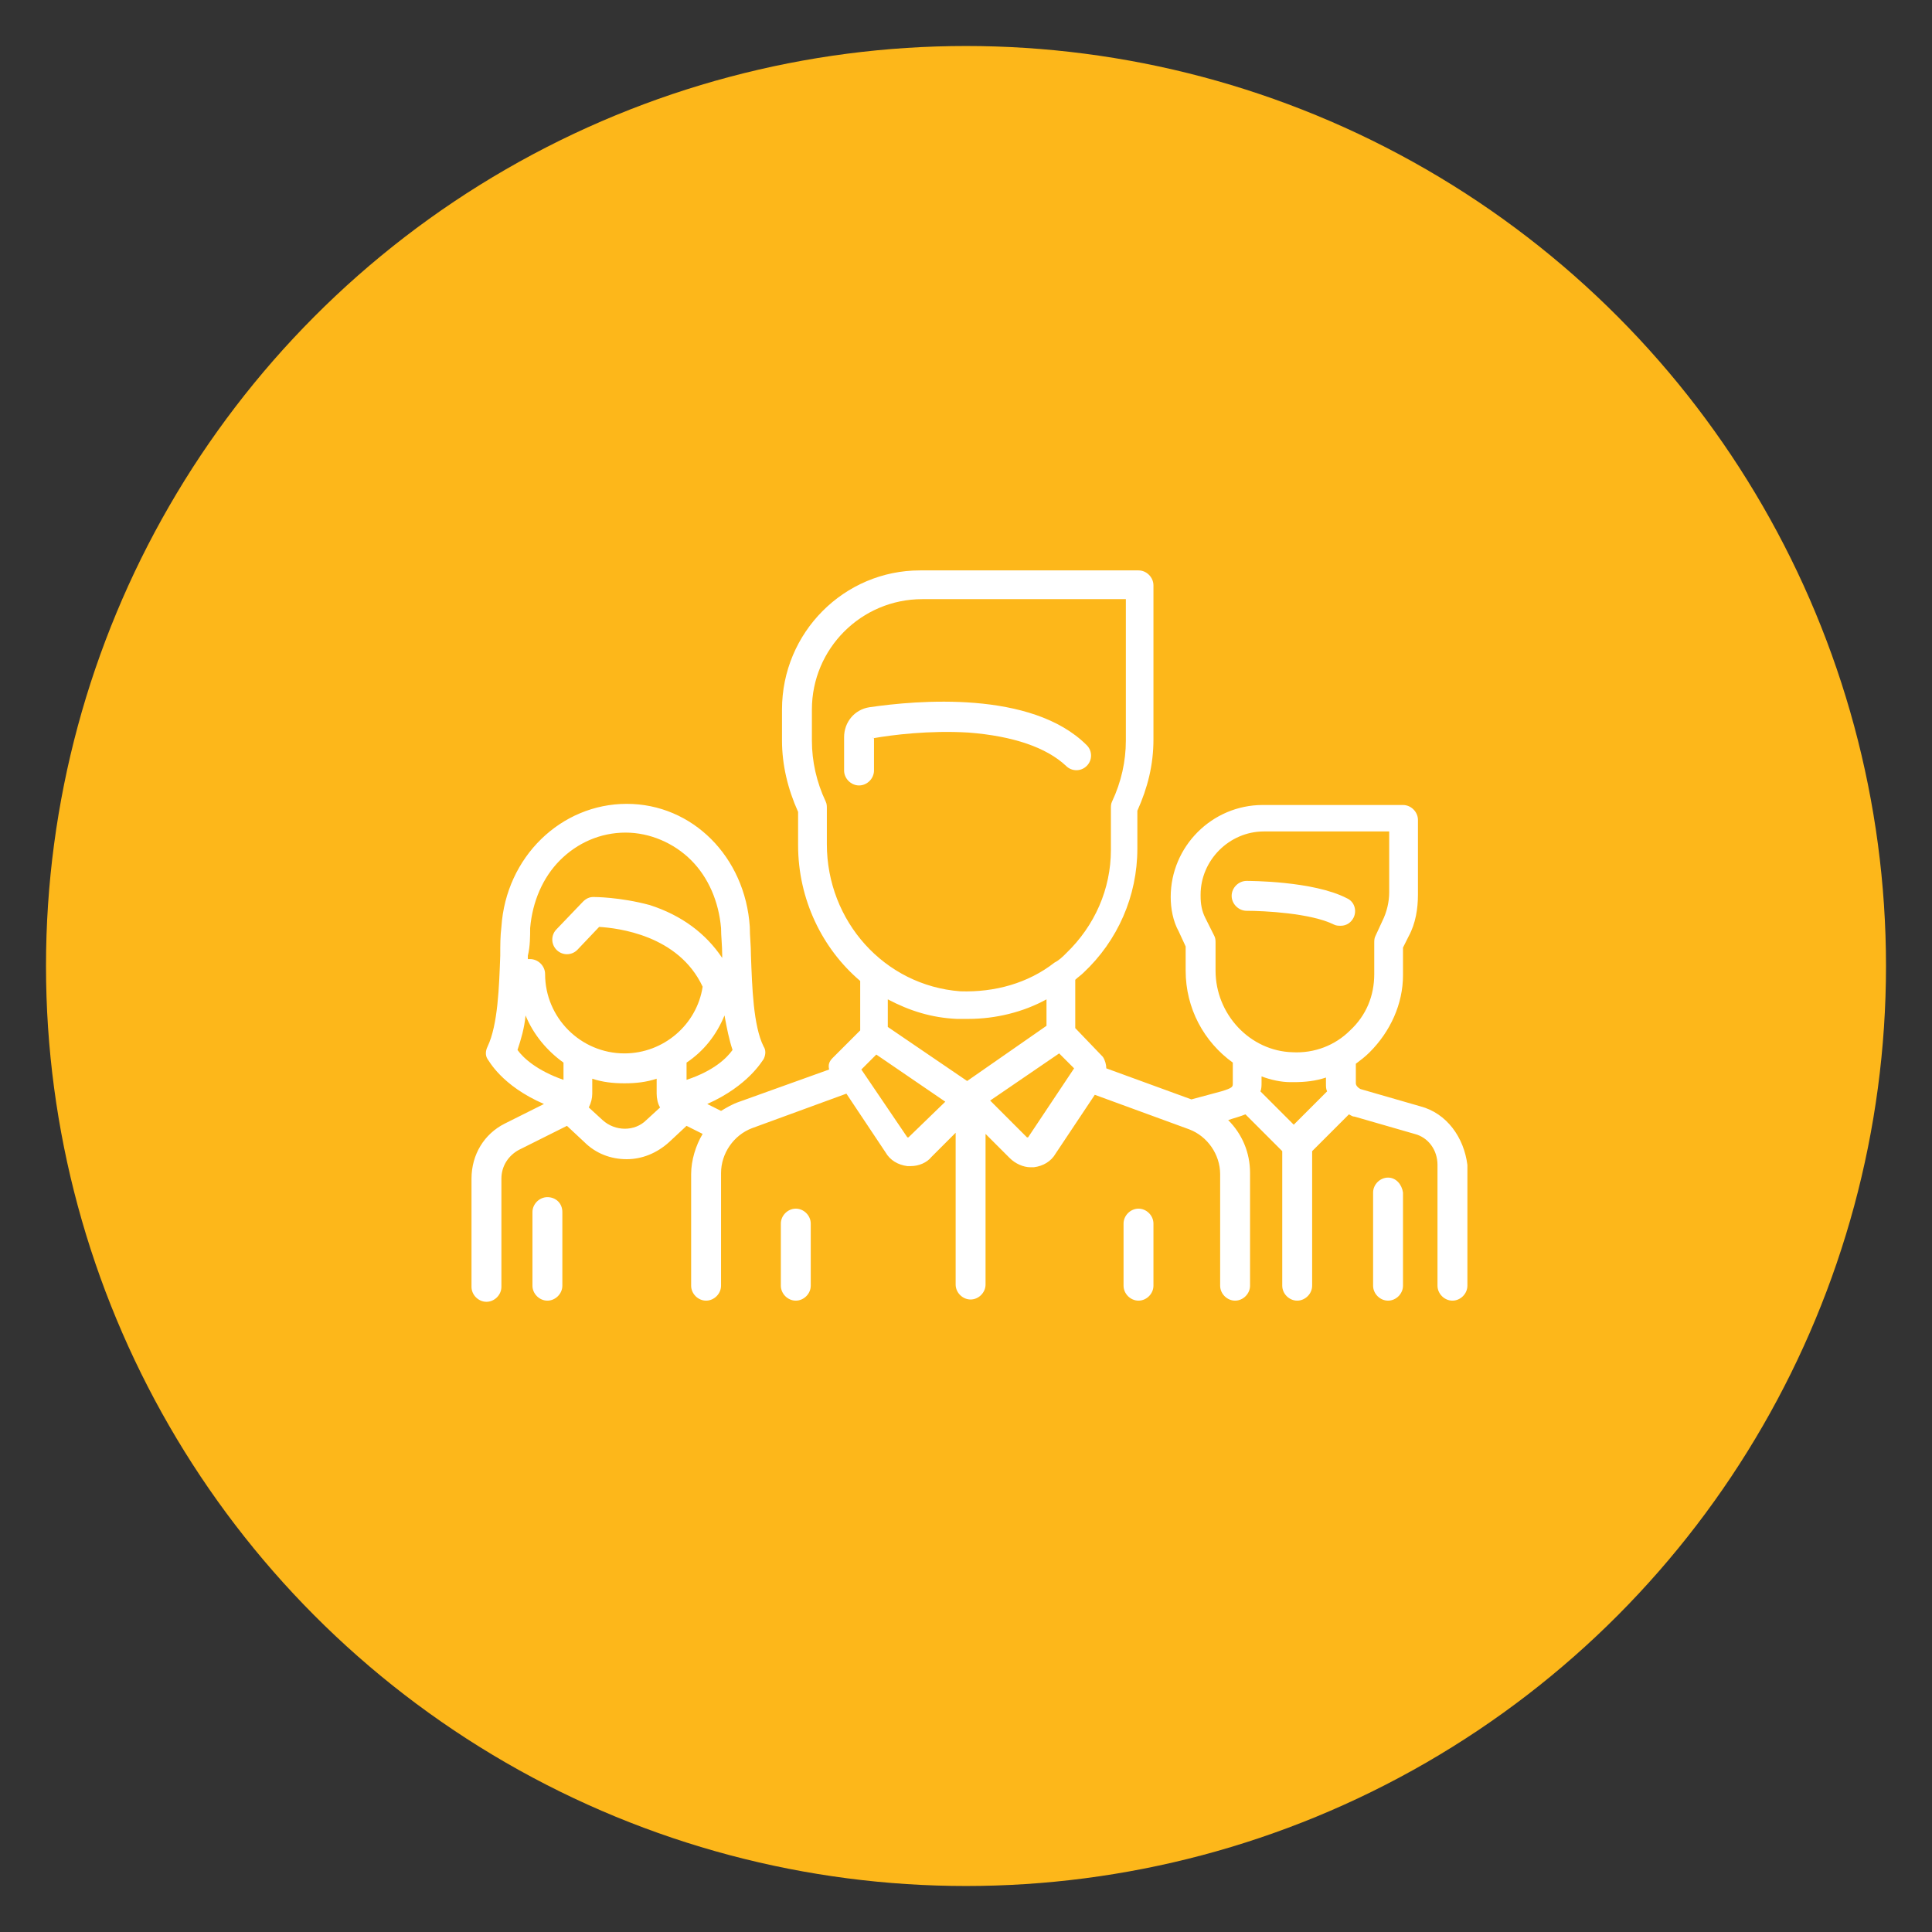 <?xml version="1.0" encoding="utf-8"?>
<!-- Generator: Adobe Illustrator 23.0.1, SVG Export Plug-In . SVG Version: 6.00 Build 0)  -->
<svg version="1.1" id="Layer_1" xmlns="http://www.w3.org/2000/svg" xmlns:xlink="http://www.w3.org/1999/xlink" x="0px" y="0px"
	 viewBox="0 0 168 168" style="enable-background:new 0 0 168 168;" xml:space="preserve">
<rect x="0" y="0" width="168" height="168" fill="#333333" stroke="none"/>
<style type="text/css">
	.st0{fill:#FDB71A;}
	.st1{fill:#FFFFFF;}
</style>
<circle class="st0" cx="84" cy="84" r="80"/>
<g>
	<path class="st1" d="M116,80.4c0.2,0.1,0.4,0.1,0.6,0.1c0.5,0,0.9-0.3,1.1-0.7c0.3-0.6,0.1-1.4-0.6-1.7c-2.9-1.5-8.5-1.5-8.7-1.5
		c-0.7,0-1.3,0.6-1.3,1.3s0.6,1.3,1.3,1.3C109.9,79.2,114,79.4,116,80.4z"/>
	<path class="st1" d="M123.5,96.2l-5.2-1.5c-0.2-0.1-0.4-0.3-0.4-0.5v-1.7c0.4-0.3,0.8-0.6,1.2-1c1.8-1.8,2.9-4.2,2.9-6.7v-2.4
		l0.5-1c0.6-1.1,0.8-2.4,0.8-3.6v-6.5c0-0.7-0.6-1.3-1.3-1.3h-12.2c-4.4,0-8,3.6-8,8V78c0,1,0.2,2.1,0.7,3l0.6,1.3v2.1
		c0,3.3,1.6,6.2,4.1,8l0,1.8c0,0.3,0,0.4-1,0.7l-2.6,0.7l-7.4-2.7c0-0.3-0.1-0.7-0.3-1l-2.4-2.5v-4.2c0.2-0.2,0.5-0.4,0.7-0.6
		c3-2.8,4.7-6.7,4.7-10.8v-3.3c0.9-2,1.4-4,1.4-6.2V50.9c0-0.7-0.6-1.3-1.3-1.3h-19C73.4,49.6,68,55,68,61.7v2.7
		c0,2.1,0.5,4.2,1.4,6.2v2.9c0,4.7,2.1,9,5.4,11.8v4.3L72.4,92c-0.3,0.3-0.4,0.6-0.3,1l-7.8,2.8c-0.6,0.2-1.1,0.5-1.6,0.8L61.5,96
		c3.6-1.6,4.8-3.8,4.9-3.9c0.2-0.4,0.2-0.8,0-1.1c-0.9-1.8-1-5.2-1.1-7.9c0-0.9-0.1-1.7-0.1-2.5c-0.4-6.1-5-10.7-10.7-10.7
		S44,74.5,43.6,80.6c-0.1,0.8-0.1,1.6-0.1,2.5c-0.1,2.7-0.2,6-1.1,7.9c-0.2,0.4-0.2,0.8,0,1.1c0.1,0.1,1.2,2.3,4.9,3.9l-3.4,1.7
		c-1.8,0.9-2.9,2.7-2.9,4.8v9.4c0,0.7,0.6,1.3,1.3,1.3s1.3-0.6,1.3-1.3v-9.4c0-1.1,0.6-2,1.5-2.5l4.2-2.1l1.5,1.4
		c1,1,2.3,1.5,3.7,1.5c1.3,0,2.6-0.5,3.7-1.5l1.5-1.4l1.4,0.7c-0.6,1-1,2.3-1,3.5v9.7c0,0.7,0.6,1.3,1.3,1.3c0.7,0,1.3-0.6,1.3-1.3
		V102c0-1.7,1.1-3.3,2.7-3.9l8.2-3l3.4,5.1c0.4,0.7,1.1,1.1,1.9,1.2c0.1,0,0.2,0,0.3,0c0.7,0,1.4-0.3,1.8-0.8l2.1-2.1v13.2
		c0,0.7,0.6,1.3,1.3,1.3s1.3-0.6,1.3-1.3V98.6l2.1,2.1c0.5,0.5,1.2,0.8,1.8,0.8c0.1,0,0.2,0,0.3,0c0.8-0.1,1.5-0.5,1.9-1.2l3.4-5.1
		l8.2,3c1.6,0.6,2.7,2.2,2.7,3.9v9.7c0,0.7,0.6,1.3,1.3,1.3s1.3-0.6,1.3-1.3V102c0-1.8-0.7-3.4-1.9-4.6l0.3-0.1
		c0.3-0.1,0.7-0.2,1.2-0.4l3.2,3.2v11.7c0,0.7,0.6,1.3,1.3,1.3s1.3-0.6,1.3-1.3v-11.7l3.2-3.2c0.2,0.1,0.3,0.2,0.5,0.2l5.2,1.5
		c1.2,0.3,2,1.4,2,2.7v10.5c0,0.7,0.6,1.3,1.3,1.3s1.3-0.6,1.3-1.3v-10.5C127.3,98.9,125.8,96.8,123.5,96.2z M59.7,93.9l0-1.5
		c1.5-1,2.6-2.4,3.3-4.1c0.2,1.1,0.4,2.1,0.7,3C63.2,92,62.1,93.1,59.7,93.9z M46.1,80.7c0.2-2.3,1.1-4.4,2.6-5.9
		c1.5-1.5,3.5-2.4,5.7-2.4c2.1,0,4.2,0.9,5.7,2.4c1.5,1.5,2.4,3.6,2.6,5.9c0,0.7,0.1,1.5,0.1,2.4c0,0.1,0,0.2,0,0.2
		c-1.4-2.1-3.5-3.7-6.3-4.6C53.9,78,51.7,78,51.6,78c-0.3,0-0.6,0.1-0.9,0.4l-2.3,2.4c-0.5,0.5-0.5,1.3,0,1.8c0.5,0.5,1.3,0.5,1.8,0
		l1.9-2c1.6,0.1,6.9,0.7,9,5.2c-0.5,3.3-3.4,5.8-6.8,5.8c-3.8,0-6.9-3.1-6.9-6.9c0-0.7-0.6-1.3-1.3-1.3c-0.1,0-0.1,0-0.2,0
		c0-0.1,0-0.2,0-0.3C46.1,82.3,46.1,81.4,46.1,80.7z M45,91.3c0.3-0.9,0.6-1.9,0.7-3c0.7,1.7,1.9,3.1,3.3,4.1v1.5
		C46.7,93.1,45.5,92,45,91.3z M52.4,97.4l-1.2-1.1c0.2-0.4,0.3-0.8,0.3-1.2v-1.3c0.9,0.3,1.8,0.4,2.8,0.4c1,0,1.9-0.1,2.8-0.4l0,1.3
		c0,0.4,0.1,0.9,0.3,1.2l-1.2,1.1C55.2,98.4,53.5,98.4,52.4,97.4z M71.9,73.4v-3.1c0-0.2,0-0.4-0.1-0.6c-0.8-1.7-1.2-3.5-1.2-5.3
		v-2.7c0-5.3,4.3-9.6,9.6-9.6h17.7v12.3c0,1.8-0.4,3.6-1.2,5.3c-0.1,0.2-0.1,0.4-0.1,0.6v3.6c0,3.4-1.4,6.6-3.9,9
		c-0.3,0.3-0.6,0.6-1,0.8c0,0,0,0,0,0c-2.3,1.8-5.2,2.6-8.2,2.5C76.9,85.7,71.9,80.1,71.9,73.4z M83.2,88.6c0.3,0,0.7,0,1,0
		c2.4,0,4.8-0.6,6.8-1.7v2.3L84.1,94l-6.9-4.7v-2.4C79.1,87.9,81,88.5,83.2,88.6z M79,98.9C79,98.9,79,98.9,79,98.9
		c-0.1,0-0.1,0-0.1,0L74.9,93l1.3-1.3l6,4.1L79,98.9z M89.4,98.9C89.4,98.9,89.4,98.9,89.4,98.9c-0.1,0-0.1,0-0.1,0l-3.2-3.2l6-4.1
		l1.3,1.3L89.4,98.9z M105.7,84.4V82c0-0.2,0-0.4-0.1-0.6l-0.8-1.6c-0.3-0.6-0.4-1.2-0.4-1.9v-0.1c0-3,2.5-5.5,5.5-5.5h10.9v5.3
		c0,0.8-0.2,1.7-0.6,2.5l-0.6,1.3c-0.1,0.2-0.1,0.4-0.1,0.6v2.7c0,1.9-0.7,3.6-2.1,4.9c-1.3,1.3-3.1,2-5,1.9
		C108.7,91.4,105.7,88.2,105.7,84.4z M112.2,94.1c0.1,0,0.2,0,0.3,0c1,0,1.9-0.1,2.8-0.4v0.5c0,0.3,0,0.5,0.1,0.7l-2.9,2.9l-2.9-2.9
		c0.1-0.2,0.1-0.5,0.1-0.8l0-0.5C110.5,93.9,111.4,94.1,112.2,94.1z"/>
	<path class="st1" d="M120.7,102.4c-0.7,0-1.3,0.6-1.3,1.3v8.1c0,0.7,0.6,1.3,1.3,1.3s1.3-0.6,1.3-1.3v-8.1
		C121.9,103,121.4,102.4,120.7,102.4z"/>
	<path class="st1" d="M47.6,104.1c-0.7,0-1.3,0.6-1.3,1.3v6.4c0,0.7,0.6,1.3,1.3,1.3s1.3-0.6,1.3-1.3v-6.4
		C48.9,104.6,48.3,104.1,47.6,104.1z"/>
	<path class="st1" d="M75.9,64.2C75.9,64.1,76,64.1,75.9,64.2c1.7-0.3,4.9-0.7,8.3-0.5c3.9,0.3,6.8,1.3,8.5,2.9
		c0.5,0.5,1.3,0.5,1.8,0c0.5-0.5,0.5-1.3,0-1.8c-4.8-4.8-14.8-3.9-18.9-3.3c-1.3,0.2-2.2,1.3-2.2,2.6v2.9c0,0.7,0.6,1.3,1.3,1.3
		s1.3-0.6,1.3-1.3V64.2L75.9,64.2z"/>
	<path class="st1" d="M69.2,105.1c-0.7,0-1.3,0.6-1.3,1.3v5.4c0,0.7,0.6,1.3,1.3,1.3s1.3-0.6,1.3-1.3v-5.4
		C70.5,105.7,69.9,105.1,69.2,105.1z"/>
	<path class="st1" d="M99,105.1c-0.7,0-1.3,0.6-1.3,1.3v5.4c0,0.7,0.6,1.3,1.3,1.3s1.3-0.6,1.3-1.3v-5.4
		C100.3,105.7,99.7,105.1,99,105.1z"/>
</g>
</svg>
